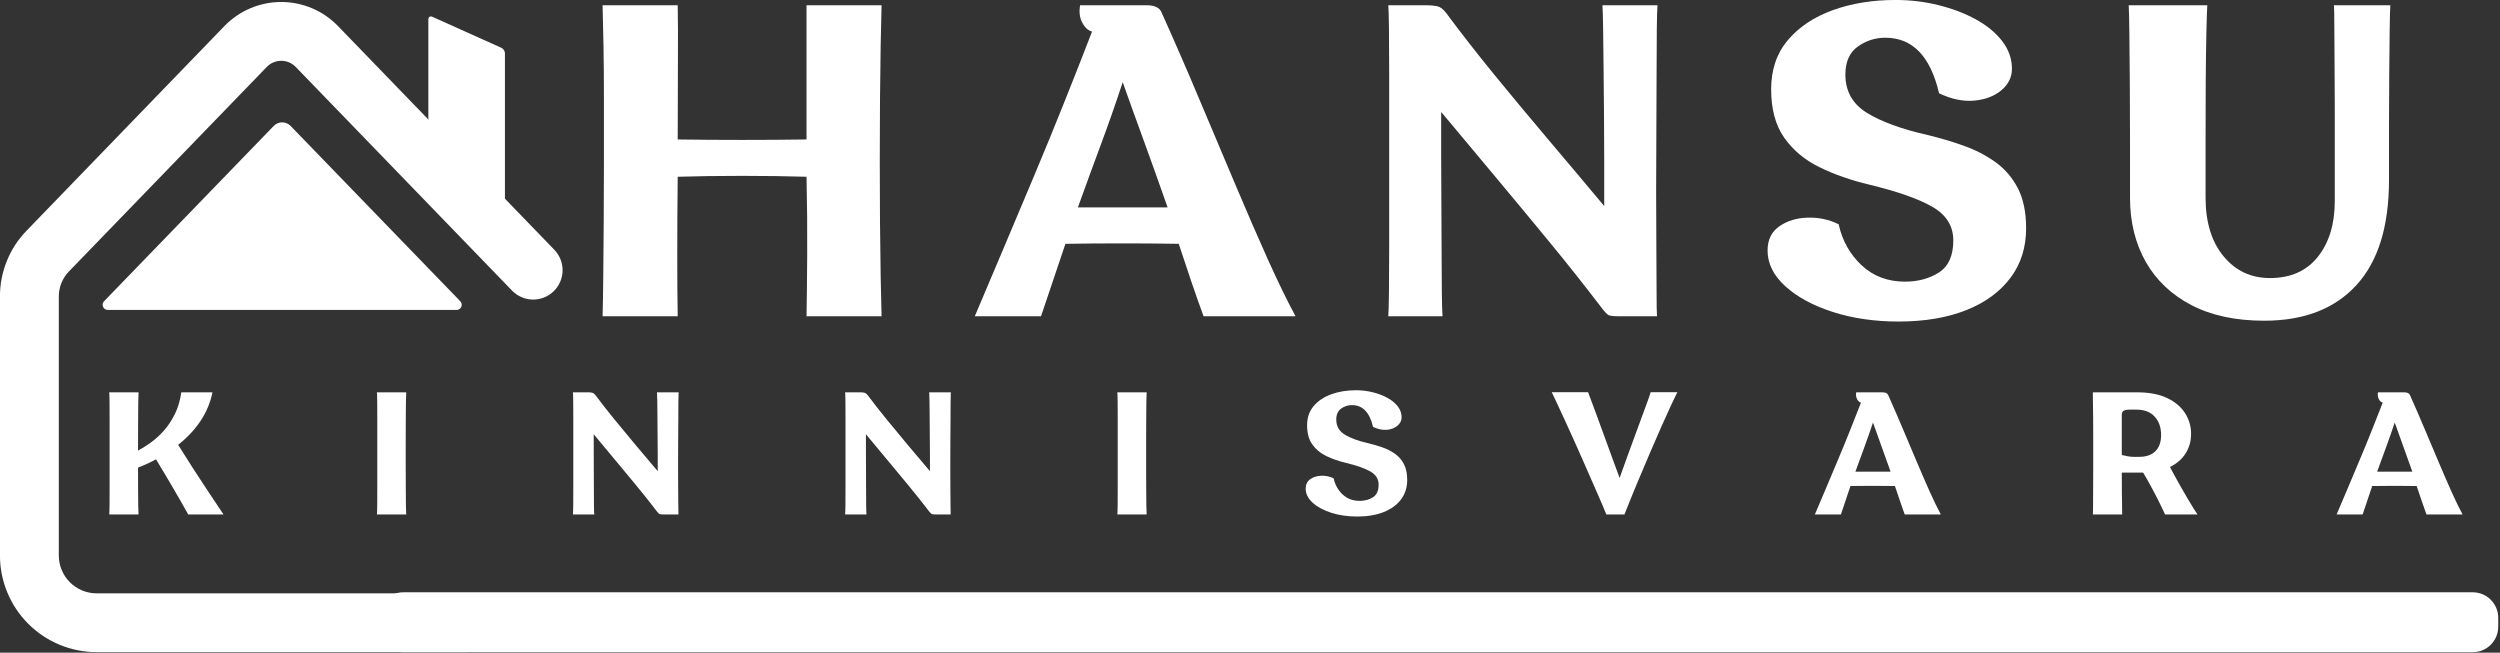 <?xml version="1.0" encoding="UTF-8" standalone="no"?>
<svg
   width="268.125"
   zoomAndPan="magnify"
   viewBox="0 0 201.094 52.5"
   height="70"
   preserveAspectRatio="xMidYMid"
   version="1.0"
   id="svg66"
   xmlns="http://www.w3.org/2000/svg"
   xmlns:svg="http://www.w3.org/2000/svg">
  <rect x="0" y="0" width="201.094" height="52.5" fill="#333333" stroke="none"/>
  <defs
     id="defs10">
    <g
       id="g1" />
    <clipPath
       id="ab8aa340c4">
      <path
         d="M 0,0.066 H 562 V 149.934 H 0 Z m 0,0"
         clip-rule="nonzero"
         id="path1" />
    </clipPath>
    <clipPath
       id="312ff72574">
      <path
         d="M 15,6.934 H 133 V 143.312 H 15 Z m 0,0"
         clip-rule="nonzero"
         id="path2" />
    </clipPath>
    <clipPath
       id="e1dc8fccac">
      <path
         d="m 104.797,9.945 h 16.039 v 40.535 h -16.039 z m 0,0"
         clip-rule="nonzero"
         id="path3" />
    </clipPath>
    <clipPath
       id="17063704f5">
      <path
         d="M 104.797,42.688 V 10.508 c 0,-0.184 0.094,-0.355 0.25,-0.457 0.156,-0.102 0.352,-0.117 0.52,-0.039 l 14.5,6.512 c 0.469,0.211 0.77,0.676 0.77,1.188 v 32.18 c 0,0.184 -0.094,0.355 -0.25,0.457 -0.152,0.102 -0.348,0.113 -0.52,0.039 l -14.5,-6.512 c -0.469,-0.211 -0.77,-0.676 -0.77,-1.188 z m 0,0"
         clip-rule="nonzero"
         id="path4" />
    </clipPath>
    <clipPath
       id="4a4d4e6417">
      <path
         d="M 36.523,32.023 H 111.891 V 71.441 H 36.523 Z m 0,0"
         clip-rule="nonzero"
         id="path5" />
    </clipPath>
    <clipPath
       id="4cfac0ead4">
      <path
         d="M 75.934,32.895 111.484,69.625 c 0.301,0.309 0.383,0.766 0.215,1.164 -0.168,0.395 -0.555,0.652 -0.984,0.652 H 37.633 c -0.43,0 -0.816,-0.258 -0.984,-0.652 -0.168,-0.398 -0.082,-0.855 0.215,-1.164 L 72.414,32.895 c 0.461,-0.477 1.098,-0.746 1.762,-0.746 0.66,0 1.297,0.27 1.758,0.746 z m 0,0"
         clip-rule="nonzero"
         id="path6" />
    </clipPath>
    <clipPath
       id="20e8775c9d">
      <path
         d="m 115.906,46.043 h 2.867 v 2.426 h -2.867 z m 0,0"
         clip-rule="nonzero"
         id="path7" />
    </clipPath>
    <clipPath
       id="bef098c80b">
      <path
         d="m 118.766,46.906 c -1.262,2.02 -2.473,1.664 -2.727,1.211 -0.25,-0.402 -0.051,-1.664 0.355,-1.969 0.402,-0.301 2.016,0.152 2.016,0.152"
         clip-rule="nonzero"
         id="path8" />
    </clipPath>
    <clipPath
       id="187385d363">
      <path
         d="M 94.207,130.59 H 538.395 v 12.551 H 94.207 Z m 0,0"
         clip-rule="nonzero"
         id="path9" />
    </clipPath>
    <clipPath
       id="fa9f72c187">
      <path
         d="M 99.547,130.59 H 533.039 c 2.949,0 5.34,2.391 5.34,5.34 v 1.871 c 0,2.949 -2.391,5.34 -5.34,5.34 H 99.547 c -2.949,0 -5.34,-2.391 -5.34,-5.34 v -1.871 c 0,-2.949 2.391,-5.34 5.34,-5.34 z m 0,0"
         clip-rule="nonzero"
         id="path10" />
    </clipPath>
  </defs>
  <g
     fill="#071658"
     fill-opacity="1"
     id="g15"
     style="fill:#ffffff;fill-opacity:1"
     transform="matrix(0.384,0,0,0.384,-5.786,-2.504)">
    <g
       transform="translate(134.044,72.766)"
       id="g14"
       style="fill:#ffffff;fill-opacity:1">
      <g
         id="g13"
         style="fill:#ffffff;fill-opacity:1">
        <path
           d="M 22.984,0 H 7.25 c 0.062,-2.164 0.109,-4.953 0.141,-8.359 0.031,-3.414 0.062,-7.203 0.094,-11.359 0.031,-4.156 0.047,-8.422 0.047,-12.797 0,-4.375 0,-8.641 0,-12.797 0,-4.156 -0.031,-7.953 -0.094,-11.391 -0.062,-3.445 -0.125,-6.258 -0.188,-8.438 h 15.734 c 0.062,2.855 0.078,6.781 0.047,11.781 -0.031,4.992 -0.047,10.434 -0.047,16.328 4.094,0.062 8.586,0.094 13.484,0.094 4.906,0 9.406,-0.031 13.5,-0.094 V -65.141 H 65.688 c -0.062,2.18 -0.125,4.992 -0.188,8.438 -0.062,3.438 -0.109,7.234 -0.141,11.391 -0.031,4.156 -0.047,8.422 -0.047,12.797 0,4.375 0.016,8.641 0.047,12.797 0.031,4.156 0.078,7.945 0.141,11.359 0.062,3.406 0.125,6.195 0.188,8.359 H 49.969 c 0.062,-3.352 0.109,-7.648 0.141,-12.891 0.031,-5.238 -0.016,-10.68 -0.141,-16.328 -4.156,-0.125 -8.656,-0.188 -13.5,-0.188 -4.836,0 -9.328,0.062 -13.484,0.188 -0.062,5.648 -0.094,11.09 -0.094,16.328 0,5.242 0.031,9.539 0.094,12.891 z m 0,0"
           id="path13"
           style="fill:#ffffff;fill-opacity:1" />
      </g>
    </g>
  </g>
  <g
     fill="#071658"
     fill-opacity="1"
     id="g18"
     style="fill:#ffffff;fill-opacity:1"
     transform="matrix(0.384,0,0,0.384,-5.786,-2.504)">
    <g
       transform="translate(219.73,72.766)"
       id="g17"
       style="fill:#ffffff;fill-opacity:1">
      <g
         id="g16"
         style="fill:#ffffff;fill-opacity:1">
        <path
           d="m 38.609,-63.734 c 2.789,6.199 5.488,12.402 8.094,18.609 2.613,6.199 5.113,12.121 7.5,17.766 2.383,5.648 4.629,10.812 6.734,15.5 C 63.051,-7.18 64.977,-3.227 66.719,0 H 47.453 c -0.867,-2.352 -1.734,-4.816 -2.609,-7.391 -0.867,-2.582 -1.73,-5.176 -2.594,-7.781 -7.887,-0.125 -15.797,-0.125 -23.734,0 L 13.406,0 h -13.875 c 1.738,-4.094 3.676,-8.664 5.812,-13.719 2.145,-5.062 4.348,-10.289 6.609,-15.688 2.27,-5.395 4.441,-10.695 6.516,-15.906 2.082,-5.207 3.957,-9.984 5.625,-14.328 -0.805,-0.188 -1.484,-0.805 -2.047,-1.859 -0.555,-1.051 -0.703,-2.266 -0.453,-3.641 h 13.953 c 1.613,0 2.633,0.469 3.062,1.406 z M 21.125,-22.797 h 18.797 c -1.805,-5.145 -3.527,-9.969 -5.172,-14.469 -1.648,-4.5 -3.059,-8.422 -4.234,-11.766 -1.555,4.711 -3.09,9.094 -4.609,13.156 -1.512,4.062 -3.105,8.422 -4.781,13.078 z m 0,0"
           id="path15"
           style="fill:#ffffff;fill-opacity:1" />
      </g>
    </g>
  </g>
  <g
     fill="#071658"
     fill-opacity="1"
     id="g21"
     style="fill:#ffffff;fill-opacity:1"
     transform="matrix(0.384,0,0,0.384,-5.786,-2.504)">
    <g
       transform="translate(298.625,72.766)"
       id="g20"
       style="fill:#ffffff;fill-opacity:1">
      <g
         id="g19"
         style="fill:#ffffff;fill-opacity:1">
        <path
           d="m 52.109,-65.141 h 11.531 c -0.062,0.75 -0.109,2.398 -0.141,4.938 -0.031,2.543 -0.047,5.664 -0.047,9.359 0,3.688 -0.016,7.672 -0.047,11.953 -0.031,4.281 -0.047,8.562 -0.047,12.844 0,4.273 0.016,8.258 0.047,11.953 0.031,3.688 0.047,6.789 0.047,9.297 0,2.512 0.031,4.109 0.094,4.797 h -8.094 c -1.055,0 -1.734,-0.078 -2.047,-0.234 -0.312,-0.156 -0.777,-0.633 -1.391,-1.438 -3.605,-4.719 -7.203,-9.258 -10.797,-13.625 -3.594,-4.375 -7.273,-8.812 -11.031,-13.312 -3.75,-4.5 -7.703,-9.227 -11.859,-14.188 0,2.73 0,5.789 0,9.172 0,3.375 0.016,6.836 0.047,10.375 0.031,3.531 0.047,6.883 0.047,10.047 0,3.156 0.016,5.918 0.047,8.281 C 18.5,-2.566 18.547,-0.926 18.609,0 H 7.25 C 7.312,-0.738 7.359,-2.395 7.391,-4.969 7.422,-7.551 7.438,-10.688 7.438,-14.375 c 0,-3.688 0,-7.688 0,-12 0,-4.312 0,-8.594 0,-12.844 0,-4.25 0,-8.219 0,-11.906 0,-3.695 -0.016,-6.785 -0.047,-9.266 -0.031,-2.477 -0.078,-4.062 -0.141,-4.75 h 8.109 c 0.738,0 1.43,0.062 2.078,0.188 0.656,0.125 1.297,0.594 1.922,1.406 3.031,4.094 6.406,8.422 10.125,12.984 3.727,4.555 7.562,9.156 11.5,13.812 3.938,4.648 7.77,9.203 11.5,13.672 0,-2.539 0,-5.469 0,-8.781 0,-3.32 -0.016,-6.75 -0.047,-10.281 -0.031,-3.539 -0.062,-6.906 -0.094,-10.094 -0.031,-3.195 -0.062,-5.941 -0.094,-8.234 -0.031,-2.301 -0.078,-3.859 -0.141,-4.672 z m 0,0"
           id="path18"
           style="fill:#ffffff;fill-opacity:1" />
      </g>
    </g>
  </g>
  <g
     fill="#071658"
     fill-opacity="1"
     id="g24"
     style="fill:#ffffff;fill-opacity:1"
     transform="matrix(0.384,0,0,0.384,-5.786,-2.504)">
    <g
       transform="translate(382.171,72.766)"
       id="g23"
       style="fill:#ffffff;fill-opacity:1">
      <g
         id="g22"
         style="fill:#ffffff;fill-opacity:1">
        <path
           d="m 30.609,1.109 c -5.023,0 -9.609,-0.668 -13.766,-2 C 12.688,-2.223 9.363,-4.02 6.875,-6.281 4.395,-8.539 3.156,-11.035 3.156,-13.766 c 0,-2.238 0.82,-3.93 2.469,-5.078 1.645,-1.145 3.629,-1.75 5.953,-1.812 2.332,-0.062 4.488,0.402 6.469,1.391 0.75,3.418 2.348,6.277 4.797,8.578 2.445,2.293 5.473,3.438 9.078,3.438 2.727,0 5.098,-0.633 7.109,-1.906 2.02,-1.281 3.031,-3.531 3.031,-6.75 0,-2.977 -1.445,-5.305 -4.328,-6.984 -2.887,-1.676 -7.277,-3.227 -13.172,-4.656 -3.906,-0.926 -7.414,-2.148 -10.516,-3.672 -3.105,-1.52 -5.574,-3.582 -7.406,-6.188 -1.824,-2.602 -2.734,-5.984 -2.734,-10.141 0,-4.094 1.16,-7.52 3.484,-10.281 2.332,-2.758 5.469,-4.852 9.406,-6.281 C 20.734,-65.535 25.125,-66.25 29.969,-66.25 c 3.094,0 6.082,0.359 8.969,1.078 2.883,0.711 5.488,1.699 7.812,2.969 2.332,1.273 4.18,2.793 5.547,4.562 1.363,1.773 2.047,3.711 2.047,5.812 0,1.742 -0.73,3.23 -2.188,4.469 -1.461,1.242 -3.355,1.969 -5.688,2.188 -2.324,0.219 -4.789,-0.289 -7.391,-1.531 -1.805,-7.758 -5.555,-11.641 -11.25,-11.641 -2.117,0 -4.043,0.621 -5.781,1.859 -1.73,1.242 -2.594,3.195 -2.594,5.859 0,3.48 1.5,6.152 4.5,8.016 3.008,1.855 7.242,3.402 12.703,4.641 2.602,0.625 5.129,1.375 7.578,2.25 2.457,0.867 4.676,2.012 6.656,3.438 1.988,1.43 3.555,3.258 4.703,5.484 1.145,2.23 1.719,5.023 1.719,8.375 0,4.031 -1.105,7.508 -3.312,10.422 -2.199,2.918 -5.297,5.168 -9.297,6.75 -4,1.57 -8.699,2.359 -14.094,2.359 z m 0,0"
           id="path21"
           style="fill:#ffffff;fill-opacity:1" />
      </g>
    </g>
  </g>
  <g
     fill="#071658"
     fill-opacity="1"
     id="g27"
     style="fill:#ffffff;fill-opacity:1"
     transform="matrix(0.384,0,0,0.384,-5.786,-2.504)">
    <g
       transform="translate(455.39,72.766)"
       id="g26"
       style="fill:#ffffff;fill-opacity:1">
      <g
         id="g25"
         style="fill:#ffffff;fill-opacity:1">
        <path
           d="m 5.578,-65.141 h 16.469 c -0.062,0.875 -0.125,2.742 -0.188,5.594 -0.062,2.855 -0.109,6.266 -0.141,10.234 -0.023,3.969 -0.031,8.109 -0.031,12.422 0,4.312 0,8.328 0,12.047 0,5.148 1.254,9.242 3.766,12.281 2.508,3.043 5.75,4.562 9.719,4.562 4.344,0 7.691,-1.488 10.047,-4.469 2.352,-2.977 3.531,-6.852 3.531,-11.625 0,-2.914 0,-6.062 0,-9.438 0,-3.383 0,-6.781 0,-10.188 0,-3.414 -0.016,-6.598 -0.047,-9.547 -0.031,-2.945 -0.047,-5.473 -0.047,-7.578 0,-2.113 -0.027,-3.547 -0.078,-4.297 h 11.812 c -0.062,0.812 -0.109,2.539 -0.141,5.172 -0.031,2.637 -0.062,5.758 -0.094,9.359 -0.031,3.594 -0.047,7.328 -0.047,11.203 0,3.875 0,7.492 0,10.844 0,9.742 -2.281,17.094 -6.844,22.062 -4.555,4.961 -10.984,7.438 -19.297,7.438 -5.961,0 -11.031,-1.082 -15.219,-3.25 -4.188,-2.176 -7.387,-5.203 -9.594,-9.078 -2.199,-3.883 -3.297,-8.367 -3.297,-13.453 0,-3.719 0,-7.703 0,-11.953 0,-4.25 -0.016,-8.359 -0.047,-12.328 C 5.781,-53.094 5.75,-56.52 5.719,-59.406 5.688,-62.289 5.641,-64.203 5.578,-65.141 Z m 0,0"
           id="path24"
           style="fill:#ffffff;fill-opacity:1" />
      </g>
    </g>
  </g>
  <g
     clip-path="url(#312ff72574)"
     id="g28"
     style="fill:#ffffff;fill-opacity:1"
     transform="matrix(0.384,0,0,0.384,-5.786,-2.504)">
    <path
       fill="#071658"
       d="M 112.672,143.125 H 35.285 c -0.664,-0.004 -1.324,-0.035 -1.98,-0.102 -0.66,-0.066 -1.316,-0.164 -1.965,-0.293 -0.648,-0.129 -1.289,-0.289 -1.922,-0.484 -0.637,-0.191 -1.258,-0.414 -1.871,-0.668 -0.609,-0.254 -1.207,-0.539 -1.793,-0.852 -0.582,-0.312 -1.148,-0.652 -1.699,-1.02 -0.551,-0.367 -1.082,-0.762 -1.594,-1.184 -0.512,-0.418 -1.004,-0.863 -1.473,-1.332 -0.469,-0.469 -0.91,-0.957 -1.332,-1.469 -0.418,-0.512 -0.812,-1.043 -1.18,-1.594 -0.371,-0.551 -0.711,-1.117 -1.023,-1.703 -0.312,-0.582 -0.594,-1.18 -0.848,-1.793 -0.254,-0.609 -0.477,-1.234 -0.672,-1.867 -0.191,-0.633 -0.352,-1.273 -0.484,-1.926 -0.129,-0.648 -0.227,-1.301 -0.293,-1.961 -0.062,-0.66 -0.098,-1.32 -0.098,-1.98 V 68.648 c -0.004,-2.582 0.477,-5.066 1.441,-7.457 0.969,-2.395 2.352,-4.516 4.148,-6.363 l 41.398,-42.812 c 0.387,-0.402 0.789,-0.781 1.215,-1.141 0.422,-0.363 0.863,-0.699 1.32,-1.016 0.457,-0.316 0.93,-0.605 1.414,-0.875 0.488,-0.266 0.988,-0.508 1.5,-0.727 0.512,-0.219 1.031,-0.41 1.562,-0.574 0.531,-0.168 1.066,-0.305 1.613,-0.414 0.543,-0.113 1.09,-0.195 1.645,-0.25 0.551,-0.059 1.105,-0.086 1.664,-0.086 0.555,0 1.109,0.027 1.66,0.086 0.555,0.055 1.102,0.137 1.648,0.25 0.543,0.109 1.082,0.246 1.609,0.414 0.531,0.164 1.055,0.355 1.562,0.574 0.512,0.219 1.012,0.461 1.5,0.727 0.484,0.27 0.957,0.559 1.414,0.875 0.457,0.316 0.898,0.652 1.324,1.016 0.422,0.359 0.828,0.738 1.211,1.141 l 45.258,46.801 c 0.285,0.289 0.535,0.605 0.758,0.945 0.219,0.34 0.406,0.699 0.555,1.074 0.152,0.375 0.262,0.766 0.336,1.164 0.074,0.398 0.109,0.801 0.102,1.203 -0.004,0.406 -0.051,0.809 -0.137,1.203 -0.086,0.398 -0.207,0.781 -0.367,1.152 -0.16,0.375 -0.359,0.727 -0.59,1.059 -0.23,0.336 -0.488,0.641 -0.781,0.922 -0.293,0.285 -0.609,0.535 -0.949,0.754 -0.34,0.219 -0.699,0.402 -1.078,0.551 -0.375,0.148 -0.766,0.258 -1.164,0.332 -0.398,0.07 -0.801,0.102 -1.207,0.094 -0.402,-0.008 -0.805,-0.055 -1.199,-0.141 -0.398,-0.086 -0.781,-0.211 -1.152,-0.375 -0.371,-0.164 -0.723,-0.359 -1.055,-0.594 -0.332,-0.23 -0.641,-0.492 -0.922,-0.785 L 77.059,20.59 c -0.199,-0.211 -0.414,-0.398 -0.652,-0.562 -0.234,-0.168 -0.484,-0.309 -0.75,-0.422 -0.266,-0.117 -0.539,-0.203 -0.82,-0.262 -0.281,-0.059 -0.57,-0.086 -0.855,-0.086 -0.289,0 -0.574,0.027 -0.859,0.086 -0.281,0.059 -0.555,0.145 -0.82,0.262 -0.262,0.113 -0.516,0.254 -0.75,0.422 -0.234,0.164 -0.453,0.352 -0.648,0.562 L 29.5,63.387 c -0.684,0.707 -1.207,1.516 -1.574,2.43 -0.363,0.914 -0.543,1.863 -0.539,2.844 v 54.238 c 0,0.52 0.055,1.031 0.156,1.543 0.102,0.508 0.25,1.004 0.449,1.484 0.199,0.477 0.445,0.934 0.734,1.367 0.285,0.43 0.613,0.828 0.98,1.199 0.371,0.367 0.77,0.695 1.199,0.98 0.434,0.289 0.891,0.535 1.367,0.734 0.48,0.199 0.977,0.348 1.484,0.449 0.512,0.102 1.023,0.156 1.543,0.156 h 77.391 c 0.402,0 0.805,0.039 1.199,0.117 0.398,0.078 0.781,0.195 1.156,0.352 0.371,0.152 0.727,0.344 1.062,0.566 0.336,0.227 0.648,0.48 0.934,0.766 0.285,0.285 0.543,0.598 0.766,0.934 0.227,0.336 0.414,0.691 0.57,1.066 0.152,0.371 0.27,0.758 0.348,1.152 0.082,0.398 0.121,0.797 0.121,1.203 0,0.402 -0.039,0.805 -0.121,1.199 -0.078,0.398 -0.195,0.781 -0.348,1.156 -0.156,0.371 -0.344,0.727 -0.57,1.062 -0.223,0.336 -0.48,0.648 -0.766,0.934 -0.285,0.285 -0.598,0.539 -0.934,0.766 -0.336,0.223 -0.691,0.414 -1.062,0.57 -0.375,0.152 -0.758,0.27 -1.156,0.348 -0.395,0.078 -0.797,0.121 -1.199,0.121 z m 0,0"
       fill-opacity="1"
       fill-rule="nonzero"
       id="path27"
       style="fill:#ffffff;fill-opacity:1" />
  </g>
  <g
     clip-path="url(#e1dc8fccac)"
     id="g30"
     style="fill:#ffffff;fill-opacity:1"
     transform="matrix(0.384,0,0,0.384,-5.786,-2.504)">
    <g
       clip-path="url(#17063704f5)"
       id="g29"
       style="fill:#ffffff;fill-opacity:1">
      <path
         fill="#071658"
         d="M 104.797,50.73 V 9.691 h 16.039 v 41.039 z m 0,0"
         fill-opacity="1"
         fill-rule="nonzero"
         id="path28"
         style="fill:#ffffff;fill-opacity:1" />
    </g>
  </g>
  <g
     clip-path="url(#4a4d4e6417)"
     id="g32"
     style="fill:#ffffff;fill-opacity:1"
     transform="matrix(0.384,0,0,0.384,-5.786,-2.504)">
    <g
       clip-path="url(#4cfac0ead4)"
       id="g31"
       style="fill:#ffffff;fill-opacity:1">
      <path
         fill="#ffb603"
         d="M 35.105,31.078 H 113.309 V 71.441 H 35.105 Z m 0,0"
         fill-opacity="1"
         fill-rule="nonzero"
         id="path30"
         style="fill:#ffffff;fill-opacity:1" />
    </g>
  </g>
  <g
     clip-path="url(#20e8775c9d)"
     id="g34"
     style="fill:#ffffff;fill-opacity:1"
     transform="matrix(0.384,0,0,0.384,-5.786,-2.504)">
    <g
       clip-path="url(#bef098c80b)"
       id="g33"
       style="fill:#ffffff;fill-opacity:1">
      <path
         fill="#071658"
         d="m 114.023,44.129 h 6.816 v 6.613 h -6.816 z m 0,0"
         fill-opacity="1"
         fill-rule="nonzero"
         id="path32"
         style="fill:#ffffff;fill-opacity:1" />
    </g>
  </g>
  <g
     clip-path="url(#187385d363)"
     id="g36"
     style="fill:#ffffff;fill-opacity:1"
     transform="matrix(0.384,0,0,0.384,-5.786,-2.504)">
    <g
       clip-path="url(#fa9f72c187)"
       id="g35"
       style="fill:#ffffff;fill-opacity:1">
      <path
         fill="#071658"
         d="M 94.207,130.59 H 538.395 v 12.551 H 94.207 Z m 0,0"
         fill-opacity="1"
         fill-rule="nonzero"
         id="path34"
         style="fill:#ffffff;fill-opacity:1" />
    </g>
  </g>
  <g
     fill="#071658"
     fill-opacity="1"
     id="g39"
     style="fill:#ffffff;fill-opacity:1"
     transform="matrix(0.384,0,0,0.384,-5.786,-2.504)">
    <g
       transform="translate(35.105,114.281)"
       id="g38"
       style="fill:#ffffff;fill-opacity:1">
      <g
         id="g37"
         style="fill:#ffffff;fill-opacity:1">
        <path
           d="m 26.781,0 h -7.391 c -1.043,-1.875 -2.125,-3.766 -3.25,-5.672 -1.117,-1.914 -2.281,-3.875 -3.5,-5.875 -0.586,0.324 -1.195,0.633 -1.828,0.922 -0.637,0.293 -1.281,0.57 -1.938,0.828 0,1.637 0.004,3.156 0.016,4.562 0.008,1.398 0.02,2.562 0.031,3.5 C 8.941,-0.797 8.961,-0.219 8.984,0 H 2.844 c 0.031,-0.219 0.051,-0.805 0.062,-1.766 0.008,-0.969 0.016,-2.176 0.016,-3.625 0,-1.445 0,-3.008 0,-4.688 0,-1.688 0,-3.375 0,-5.062 0,-1.695 0,-3.281 0,-4.75 0,-1.469 -0.008,-2.707 -0.016,-3.719 -0.012,-1.02 -0.031,-1.676 -0.062,-1.969 h 6.141 c -0.023,0.324 -0.043,1.102 -0.062,2.328 -0.012,1.23 -0.023,2.711 -0.031,4.438 -0.012,1.73 -0.016,3.543 -0.016,5.438 0.852,-0.457 1.754,-1.023 2.703,-1.703 0.945,-0.688 1.852,-1.516 2.719,-2.484 0.863,-0.977 1.625,-2.125 2.281,-3.438 0.664,-1.32 1.117,-2.848 1.359,-4.578 h 6.531 c -0.438,2.148 -1.266,4.137 -2.484,5.969 -1.211,1.824 -2.777,3.5 -4.703,5.031 1.039,1.68 2.062,3.293 3.062,4.844 1,1.543 2.02,3.102 3.062,4.672 1.051,1.574 2.176,3.262 3.375,5.062 z m 0,0"
           id="path36"
           style="fill:#ffffff;fill-opacity:1" />
      </g>
    </g>
  </g>
  <g
     fill="#071658"
     fill-opacity="1"
     id="g42"
     style="fill:#ffffff;fill-opacity:1"
     transform="matrix(0.384,0,0,0.384,-5.786,-2.504)">
    <g
       transform="translate(91.177,114.281)"
       id="g41"
       style="fill:#ffffff;fill-opacity:1">
      <g
         id="g40"
         style="fill:#ffffff;fill-opacity:1">
        <path
           d="M 8.984,0 H 2.844 c 0.031,-0.219 0.051,-0.805 0.062,-1.766 0.008,-0.969 0.016,-2.176 0.016,-3.625 0,-1.445 0,-3.008 0,-4.688 0,-1.688 0,-3.375 0,-5.062 0,-1.695 0,-3.281 0,-4.75 0,-1.469 -0.008,-2.707 -0.016,-3.719 -0.012,-1.02 -0.031,-1.676 -0.062,-1.969 h 6.141 c -0.023,0.293 -0.043,0.949 -0.062,1.969 -0.012,1.012 -0.023,2.25 -0.031,3.719 -0.012,1.469 -0.016,3.055 -0.016,4.75 0,1.688 0,3.383 0,5.078 0,1.688 0.004,3.25 0.016,4.688 0.008,1.438 0.02,2.641 0.031,3.609 C 8.941,-0.805 8.961,-0.219 8.984,0 Z m 0,0"
           id="path39"
           style="fill:#ffffff;fill-opacity:1" />
      </g>
    </g>
  </g>
  <g
     fill="#071658"
     fill-opacity="1"
     id="g45"
     style="fill:#ffffff;fill-opacity:1"
     transform="matrix(0.384,0,0,0.384,-5.786,-2.504)">
    <g
       transform="translate(132.235,114.281)"
       id="g44"
       style="fill:#ffffff;fill-opacity:1">
      <g
         id="g43"
         style="fill:#ffffff;fill-opacity:1">
        <path
           d="m 20.453,-25.578 h 4.531 c -0.023,0.293 -0.039,0.938 -0.047,1.938 -0.012,1 -0.016,2.227 -0.016,3.672 0,1.449 -0.012,3.016 -0.031,4.703 -0.012,1.68 -0.016,3.359 -0.016,5.047 0,1.68 0.004,3.242 0.016,4.688 0.02,1.449 0.031,2.668 0.031,3.656 0,0.98 0.008,1.605 0.031,1.875 h -3.188 c -0.406,0 -0.672,-0.031 -0.797,-0.094 -0.125,-0.062 -0.309,-0.25 -0.547,-0.562 -1.418,-1.852 -2.836,-3.633 -4.25,-5.344 -1.406,-1.719 -2.852,-3.457 -4.328,-5.219 -1.469,-1.77 -3.016,-3.629 -4.641,-5.578 0,1.062 0,2.262 0,3.594 0,1.324 0.004,2.684 0.016,4.078 0.008,1.387 0.016,2.699 0.016,3.938 0,1.242 0.004,2.324 0.016,3.25 C 7.258,-1.008 7.281,-0.363 7.312,0 H 2.844 c 0.031,-0.289 0.051,-0.941 0.062,-1.953 0.008,-1.008 0.016,-2.238 0.016,-3.688 0,-1.445 0,-3.016 0,-4.703 0,-1.695 0,-3.379 0,-5.047 0,-1.676 0,-3.238 0,-4.688 0,-1.445 -0.008,-2.656 -0.016,-3.625 -0.012,-0.977 -0.031,-1.602 -0.062,-1.875 h 3.188 c 0.289,0 0.562,0.027 0.812,0.078 0.258,0.055 0.508,0.234 0.75,0.547 1.195,1.605 2.523,3.305 3.984,5.094 1.457,1.793 2.957,3.605 4.5,5.438 1.551,1.824 3.062,3.609 4.531,5.359 0,-1 0,-2.148 0,-3.453 0,-1.301 -0.012,-2.645 -0.031,-4.031 -0.012,-1.383 -0.023,-2.703 -0.031,-3.953 -0.012,-1.258 -0.023,-2.336 -0.031,-3.234 -0.012,-0.906 -0.031,-1.52 -0.062,-1.844 z m 0,0"
           id="path42"
           style="fill:#ffffff;fill-opacity:1" />
      </g>
    </g>
  </g>
  <g
     fill="#071658"
     fill-opacity="1"
     id="g48"
     style="fill:#ffffff;fill-opacity:1"
     transform="matrix(0.384,0,0,0.384,-5.786,-2.504)">
    <g
       transform="translate(189.256,114.281)"
       id="g47"
       style="fill:#ffffff;fill-opacity:1">
      <g
         id="g46"
         style="fill:#ffffff;fill-opacity:1">
        <path
           d="m 20.453,-25.578 h 4.531 c -0.023,0.293 -0.039,0.938 -0.047,1.938 -0.012,1 -0.016,2.227 -0.016,3.672 0,1.449 -0.012,3.016 -0.031,4.703 -0.012,1.68 -0.016,3.359 -0.016,5.047 0,1.68 0.004,3.242 0.016,4.688 0.02,1.449 0.031,2.668 0.031,3.656 0,0.98 0.008,1.605 0.031,1.875 h -3.188 c -0.406,0 -0.672,-0.031 -0.797,-0.094 -0.125,-0.062 -0.309,-0.25 -0.547,-0.562 -1.418,-1.852 -2.836,-3.633 -4.25,-5.344 -1.406,-1.719 -2.852,-3.457 -4.328,-5.219 -1.469,-1.77 -3.016,-3.629 -4.641,-5.578 0,1.062 0,2.262 0,3.594 0,1.324 0.004,2.684 0.016,4.078 0.008,1.387 0.016,2.699 0.016,3.938 0,1.242 0.004,2.324 0.016,3.25 C 7.258,-1.008 7.281,-0.363 7.312,0 H 2.844 c 0.031,-0.289 0.051,-0.941 0.062,-1.953 0.008,-1.008 0.016,-2.238 0.016,-3.688 0,-1.445 0,-3.016 0,-4.703 0,-1.695 0,-3.379 0,-5.047 0,-1.676 0,-3.238 0,-4.688 0,-1.445 -0.008,-2.656 -0.016,-3.625 -0.012,-0.977 -0.031,-1.602 -0.062,-1.875 h 3.188 c 0.289,0 0.562,0.027 0.812,0.078 0.258,0.055 0.508,0.234 0.75,0.547 1.195,1.605 2.523,3.305 3.984,5.094 1.457,1.793 2.957,3.605 4.5,5.438 1.551,1.824 3.062,3.609 4.531,5.359 0,-1 0,-2.148 0,-3.453 0,-1.301 -0.012,-2.645 -0.031,-4.031 -0.012,-1.383 -0.023,-2.703 -0.031,-3.953 -0.012,-1.258 -0.023,-2.336 -0.031,-3.234 -0.012,-0.906 -0.031,-1.52 -0.062,-1.844 z m 0,0"
           id="path45"
           style="fill:#ffffff;fill-opacity:1" />
      </g>
    </g>
  </g>
  <g
     fill="#071658"
     fill-opacity="1"
     id="g51"
     style="fill:#ffffff;fill-opacity:1"
     transform="matrix(0.384,0,0,0.384,-5.786,-2.504)">
    <g
       transform="translate(246.277,114.281)"
       id="g50"
       style="fill:#ffffff;fill-opacity:1">
      <g
         id="g49"
         style="fill:#ffffff;fill-opacity:1">
        <path
           d="M 8.984,0 H 2.844 c 0.031,-0.219 0.051,-0.805 0.062,-1.766 0.008,-0.969 0.016,-2.176 0.016,-3.625 0,-1.445 0,-3.008 0,-4.688 0,-1.688 0,-3.375 0,-5.062 0,-1.695 0,-3.281 0,-4.75 0,-1.469 -0.008,-2.707 -0.016,-3.719 -0.012,-1.02 -0.031,-1.676 -0.062,-1.969 h 6.141 c -0.023,0.293 -0.043,0.949 -0.062,1.969 -0.012,1.012 -0.023,2.25 -0.031,3.719 -0.012,1.469 -0.016,3.055 -0.016,4.75 0,1.688 0,3.383 0,5.078 0,1.688 0.004,3.25 0.016,4.688 0.008,1.438 0.02,2.641 0.031,3.609 C 8.941,-0.805 8.961,-0.219 8.984,0 Z m 0,0"
           id="path48"
           style="fill:#ffffff;fill-opacity:1" />
      </g>
    </g>
  </g>
  <g
     fill="#071658"
     fill-opacity="1"
     id="g54"
     style="fill:#ffffff;fill-opacity:1"
     transform="matrix(0.384,0,0,0.384,-5.786,-2.504)">
    <g
       transform="translate(287.336,114.281)"
       id="g53"
       style="fill:#ffffff;fill-opacity:1">
      <g
         id="g52"
         style="fill:#ffffff;fill-opacity:1">
        <path
           d="m 12.016,0.438 c -1.969,0 -3.773,-0.262 -5.406,-0.781 -1.625,-0.52 -2.93,-1.223 -3.906,-2.109 -0.98,-0.895 -1.469,-1.879 -1.469,-2.953 0,-0.875 0.32,-1.535 0.969,-1.984 0.645,-0.457 1.426,-0.695 2.344,-0.719 0.914,-0.02 1.766,0.164 2.547,0.547 0.289,1.344 0.914,2.469 1.875,3.375 0.957,0.898 2.145,1.344 3.562,1.344 1.07,0 2.004,-0.25 2.797,-0.75 0.789,-0.5 1.188,-1.383 1.188,-2.656 0,-1.164 -0.57,-2.078 -1.703,-2.734 -1.137,-0.656 -2.859,-1.266 -5.172,-1.828 -1.531,-0.363 -2.906,-0.844 -4.125,-1.438 -1.219,-0.602 -2.188,-1.414 -2.906,-2.438 -0.719,-1.02 -1.078,-2.348 -1.078,-3.984 0,-1.602 0.457,-2.945 1.375,-4.031 0.914,-1.082 2.145,-1.906 3.688,-2.469 1.539,-0.562 3.266,-0.844 5.172,-0.844 1.219,0 2.391,0.141 3.516,0.422 1.133,0.281 2.16,0.672 3.078,1.172 0.914,0.5 1.641,1.102 2.172,1.797 0.531,0.688 0.797,1.449 0.797,2.281 0,0.68 -0.289,1.262 -0.859,1.75 -0.562,0.492 -1.305,0.777 -2.219,0.859 -0.918,0.086 -1.887,-0.117 -2.906,-0.609 -0.711,-3.039 -2.184,-4.562 -4.422,-4.562 -0.824,0 -1.578,0.246 -2.266,0.734 -0.68,0.492 -1.016,1.258 -1.016,2.297 0,1.367 0.586,2.414 1.766,3.141 1.176,0.73 2.836,1.34 4.984,1.828 1.02,0.242 2.008,0.531 2.969,0.875 0.969,0.344 1.844,0.797 2.625,1.359 0.781,0.555 1.395,1.273 1.844,2.156 0.445,0.875 0.672,1.969 0.672,3.281 0,1.586 -0.434,2.949 -1.297,4.094 -0.867,1.148 -2.086,2.031 -3.656,2.656 -1.562,0.613 -3.406,0.922 -5.531,0.922 z m 0,0"
           id="path51"
           style="fill:#ffffff;fill-opacity:1" />
      </g>
    </g>
  </g>
  <g
     fill="#071658"
     fill-opacity="1"
     id="g57"
     style="fill:#ffffff;fill-opacity:1"
     transform="matrix(0.384,0,0,0.384,-5.786,-2.504)">
    <g
       transform="translate(340.302,114.281)"
       id="g56"
       style="fill:#ffffff;fill-opacity:1">
      <g
         id="g55"
         style="fill:#ffffff;fill-opacity:1">
        <path
           d="m -0.188,-25.609 h 7.609 c 0.145,0.367 0.383,1 0.719,1.906 0.344,0.898 0.742,1.98 1.203,3.25 0.469,1.262 0.969,2.633 1.5,4.109 0.539,1.469 1.082,2.953 1.625,4.453 0.551,1.5 1.07,2.918 1.562,4.25 0.488,-1.383 1.004,-2.82 1.547,-4.312 0.551,-1.5 1.094,-2.977 1.625,-4.438 0.539,-1.469 1.039,-2.828 1.5,-4.078 0.457,-1.258 0.852,-2.336 1.188,-3.234 0.332,-0.906 0.547,-1.539 0.641,-1.906 H 26.125 c -0.293,0.586 -0.727,1.484 -1.297,2.703 -0.574,1.219 -1.234,2.68 -1.984,4.375 -0.742,1.688 -1.547,3.543 -2.422,5.562 -0.875,2.023 -1.773,4.137 -2.688,6.344 -0.918,2.199 -1.812,4.406 -2.688,6.625 H 11.25 C 10.664,-1.438 10,-3 9.25,-4.688 8.508,-6.383 7.75,-8.117 6.969,-9.891 6.195,-11.672 5.426,-13.414 4.656,-15.125 3.883,-16.832 3.172,-18.398 2.516,-19.828 1.859,-21.266 1.289,-22.488 0.812,-23.5 c -0.469,-1.02 -0.805,-1.723 -1,-2.109 z m 0,0"
           id="path54"
           style="fill:#ffffff;fill-opacity:1" />
      </g>
    </g>
  </g>
  <g
     fill="#071658"
     fill-opacity="1"
     id="g60"
     style="fill:#ffffff;fill-opacity:1"
     transform="matrix(0.384,0,0,0.384,-5.786,-2.504)">
    <g
       transform="translate(395.423,114.281)"
       id="g59"
       style="fill:#ffffff;fill-opacity:1">
      <g
         id="g58"
         style="fill:#ffffff;fill-opacity:1">
        <path
           d="m 15.156,-25.031 c 1.094,2.438 2.148,4.875 3.172,7.312 1.031,2.438 2.016,4.766 2.953,6.984 0.938,2.211 1.816,4.234 2.641,6.078 C 24.754,-2.82 25.508,-1.27 26.188,0 H 18.625 c -0.336,-0.926 -0.672,-1.895 -1.016,-2.906 -0.344,-1.008 -0.688,-2.023 -1.031,-3.047 -3.086,-0.051 -6.188,-0.051 -9.312,0 L 5.266,0 H -0.188 C 0.5,-1.602 1.258,-3.395 2.094,-5.375 2.938,-7.363 3.801,-9.414 4.688,-11.531 c 0.895,-2.125 1.75,-4.207 2.562,-6.25 0.812,-2.051 1.551,-3.93 2.219,-5.641 -0.324,-0.07 -0.594,-0.312 -0.812,-0.719 -0.219,-0.414 -0.281,-0.895 -0.188,-1.438 h 5.484 c 0.633,0 1.035,0.184 1.203,0.547 z M 8.297,-8.953 h 7.375 c -0.711,-2.02 -1.387,-3.91 -2.031,-5.672 -0.648,-1.77 -1.199,-3.312 -1.656,-4.625 -0.617,1.855 -1.219,3.578 -1.812,5.172 -0.594,1.594 -1.219,3.305 -1.875,5.125 z m 0,0"
           id="path57"
           style="fill:#ffffff;fill-opacity:1" />
      </g>
    </g>
  </g>
  <g
     fill="#071658"
     fill-opacity="1"
     id="g63"
     style="fill:#ffffff;fill-opacity:1"
     transform="matrix(0.384,0,0,0.384,-5.786,-2.504)">
    <g
       transform="translate(450.618,114.281)"
       id="g62"
       style="fill:#ffffff;fill-opacity:1">
      <g
         id="g61"
         style="fill:#ffffff;fill-opacity:1">
        <path
           d="M 24.766,0 H 17.969 C 17.895,-0.195 17.723,-0.566 17.453,-1.109 17.191,-1.66 16.879,-2.301 16.516,-3.031 16.148,-3.758 15.766,-4.5 15.359,-5.25 14.961,-6.008 14.586,-6.695 14.234,-7.312 13.879,-7.938 13.594,-8.422 13.375,-8.766 H 8.906 c 0,1.438 0.004,2.777 0.016,4.016 0.02,1.242 0.035,2.281 0.047,3.125 C 8.977,-0.781 8.984,-0.238 8.984,0 H 2.844 c 0.031,-0.289 0.047,-0.938 0.047,-1.938 0,-1 0.004,-2.234 0.016,-3.703 0.008,-1.477 0.016,-3.062 0.016,-4.75 0,-1.695 0,-3.391 0,-5.078 0,-1.695 -0.008,-3.27 -0.016,-4.719 -0.012,-1.445 -0.027,-2.648 -0.047,-3.609 -0.012,-0.969 -0.016,-1.562 -0.016,-1.781 H 12.125 c 2.488,0 4.566,0.391 6.234,1.172 1.664,0.781 2.926,1.836 3.781,3.156 0.852,1.312 1.281,2.773 1.281,4.375 0,1.512 -0.383,2.871 -1.141,4.078 -0.75,1.199 -1.844,2.152 -3.281,2.859 0.219,0.418 0.52,0.984 0.906,1.703 0.395,0.719 0.832,1.508 1.312,2.359 0.488,0.844 0.969,1.672 1.438,2.484 0.477,0.805 0.906,1.512 1.281,2.125 C 24.32,-0.66 24.598,-0.238 24.766,0 Z M 11.438,-12.062 h 1.094 c 1.488,0 2.629,-0.395 3.422,-1.188 0.789,-0.789 1.188,-1.914 1.188,-3.375 0,-1.602 -0.449,-2.891 -1.344,-3.859 -0.887,-0.977 -2.156,-1.469 -3.812,-1.469 h -1.531 c -0.961,0 -1.477,0.293 -1.547,0.875 v 8.625 c 0.375,0.094 0.781,0.184 1.219,0.266 0.438,0.086 0.875,0.125 1.312,0.125 z m 0,0"
           id="path60"
           style="fill:#ffffff;fill-opacity:1" />
      </g>
    </g>
  </g>
  <g
     fill="#071658"
     fill-opacity="1"
     id="g66"
     style="fill:#ffffff;fill-opacity:1"
     transform="matrix(0.384,0,0,0.384,-5.786,-2.504)">
    <g
       transform="translate(504.716,114.281)"
       id="g65"
       style="fill:#ffffff;fill-opacity:1">
      <g
         id="g64"
         style="fill:#ffffff;fill-opacity:1">
        <path
           d="m 15.156,-25.031 c 1.094,2.438 2.148,4.875 3.172,7.312 1.031,2.438 2.016,4.766 2.953,6.984 0.938,2.211 1.816,4.234 2.641,6.078 C 24.754,-2.82 25.508,-1.27 26.188,0 H 18.625 c -0.336,-0.926 -0.672,-1.895 -1.016,-2.906 -0.344,-1.008 -0.688,-2.023 -1.031,-3.047 -3.086,-0.051 -6.188,-0.051 -9.312,0 L 5.266,0 H -0.188 C 0.5,-1.602 1.258,-3.395 2.094,-5.375 2.938,-7.363 3.801,-9.414 4.688,-11.531 c 0.895,-2.125 1.75,-4.207 2.562,-6.25 0.812,-2.051 1.551,-3.93 2.219,-5.641 -0.324,-0.07 -0.594,-0.312 -0.812,-0.719 -0.219,-0.414 -0.281,-0.895 -0.188,-1.438 h 5.484 c 0.633,0 1.035,0.184 1.203,0.547 z M 8.297,-8.953 h 7.375 c -0.711,-2.02 -1.387,-3.91 -2.031,-5.672 -0.648,-1.77 -1.199,-3.312 -1.656,-4.625 -0.617,1.855 -1.219,3.578 -1.812,5.172 -0.594,1.594 -1.219,3.305 -1.875,5.125 z m 0,0"
           id="path63"
           style="fill:#ffffff;fill-opacity:1" />
      </g>
    </g>
  </g>
</svg>

